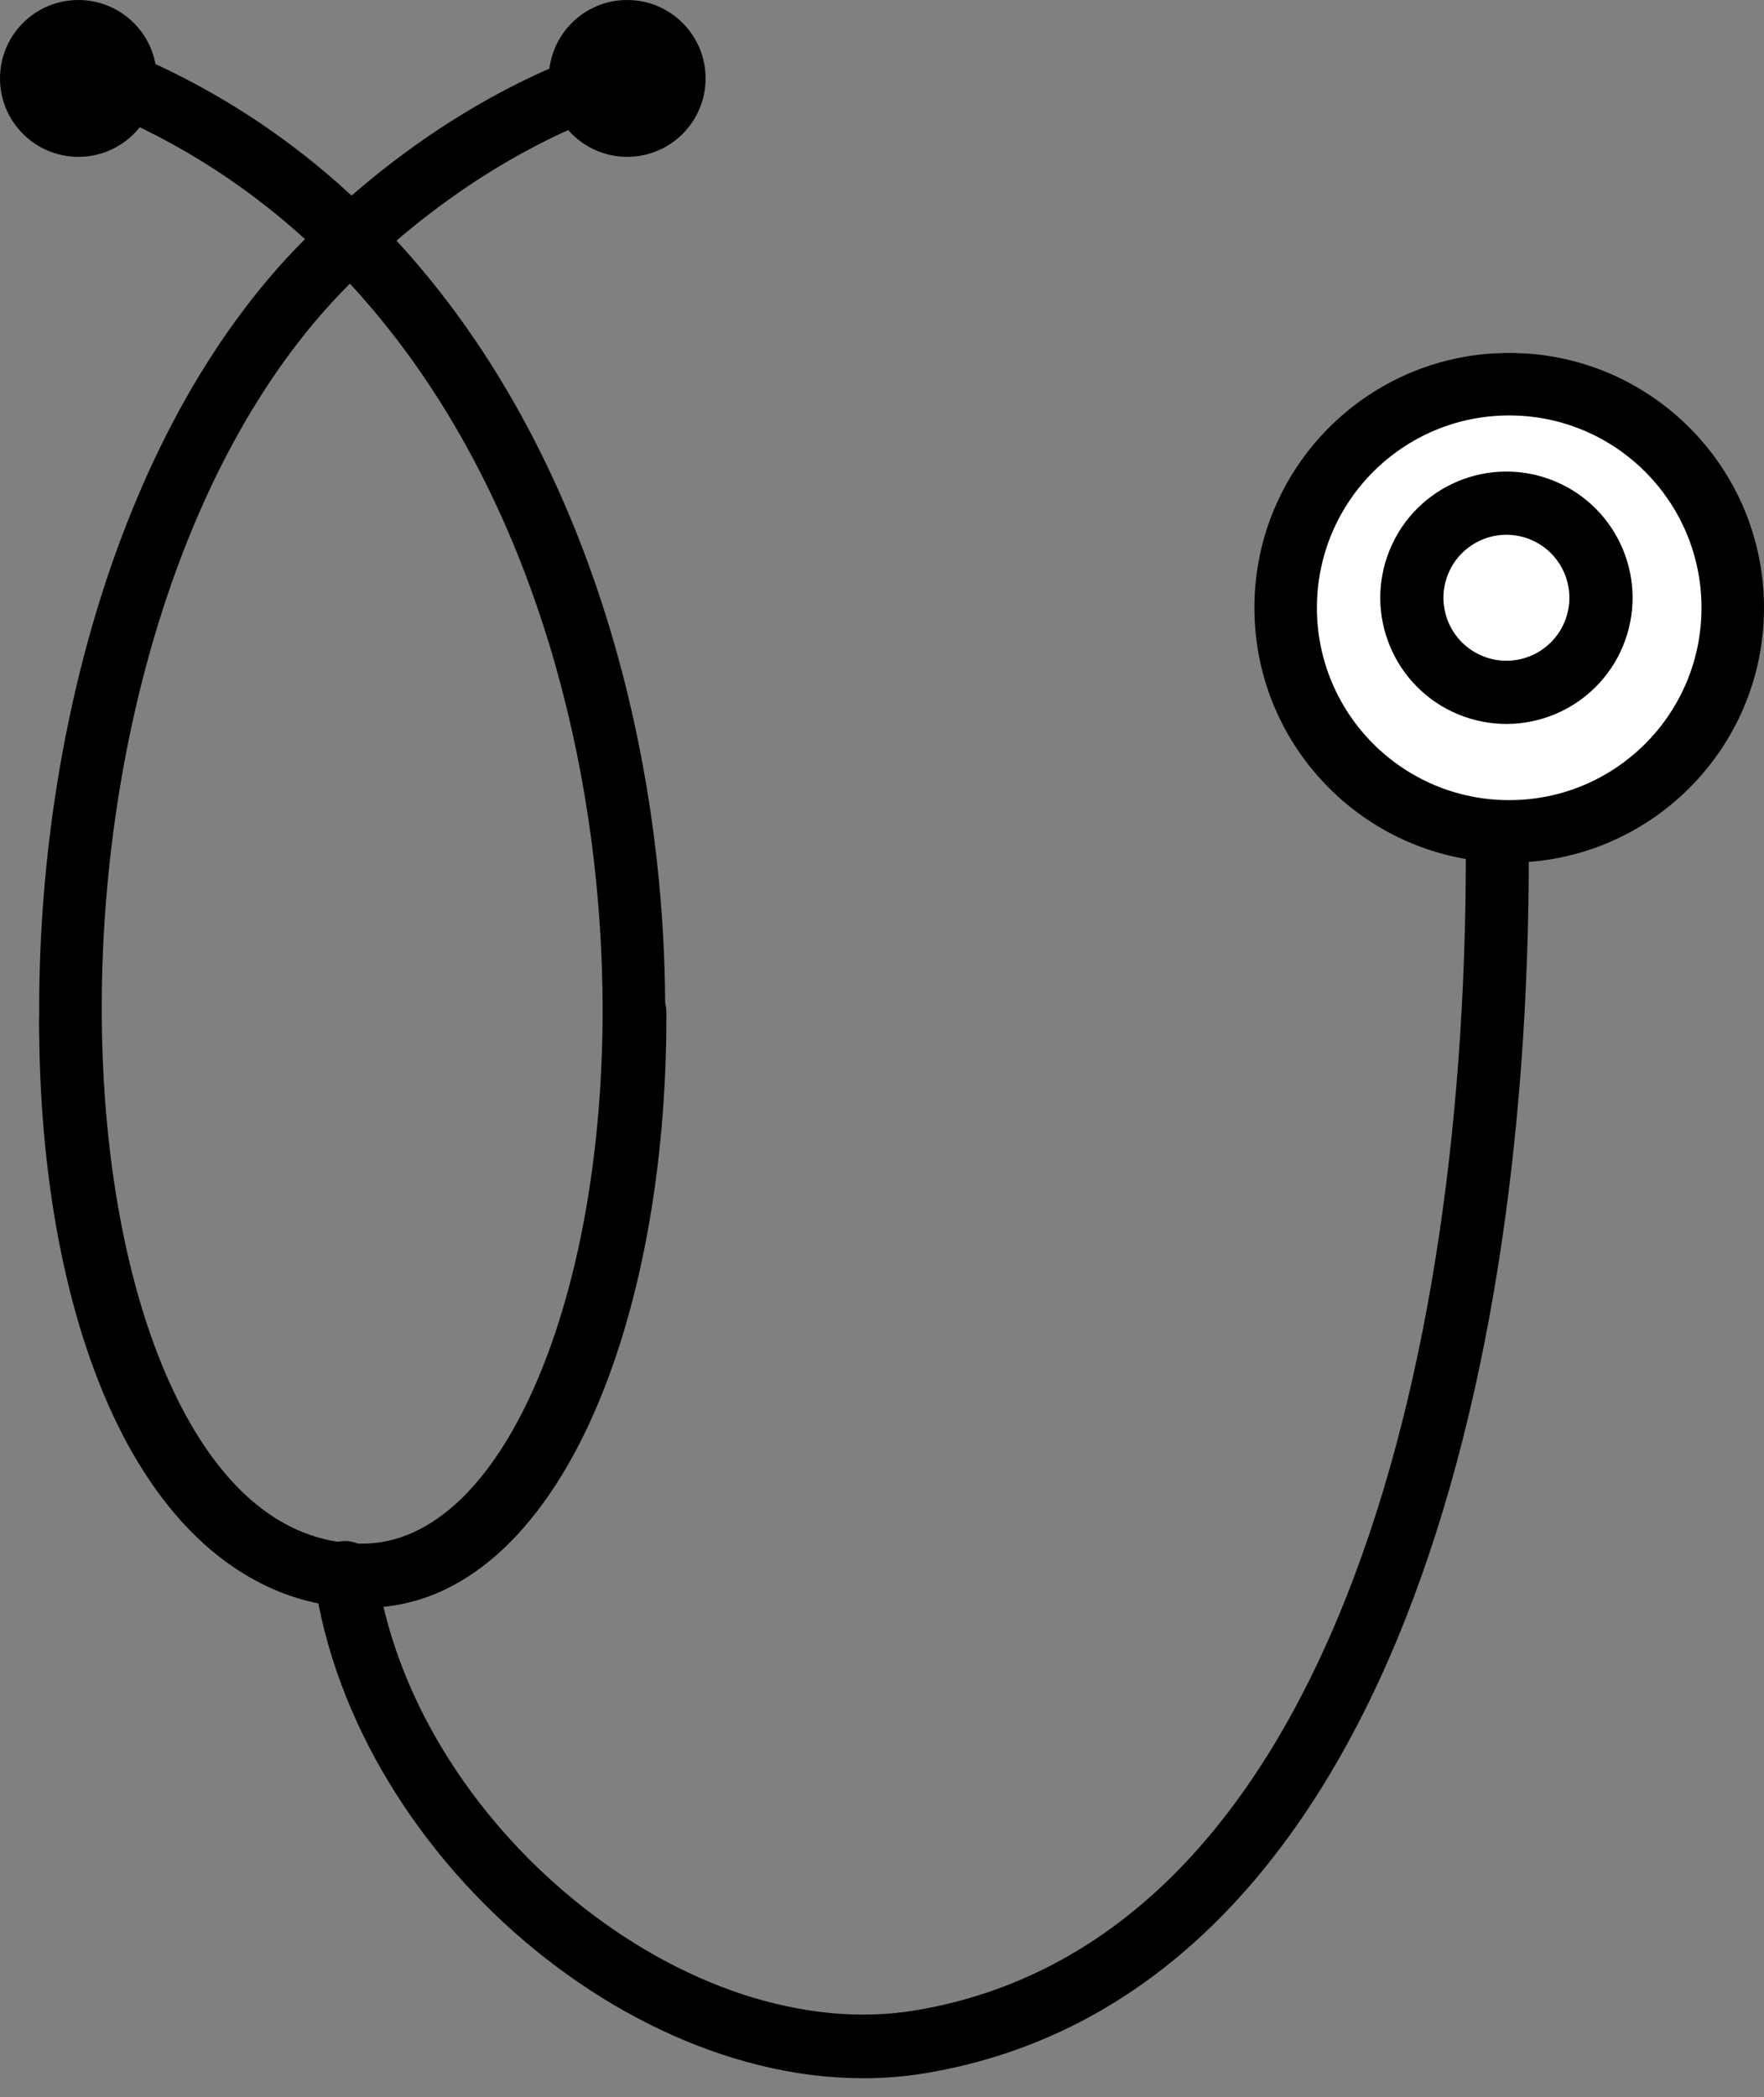 <svg width="69" height="82" viewBox="0 0 69 82" fill="none" xmlns="http://www.w3.org/2000/svg">
<rect x="0" y="0" width="69" height="82" fill="#808080" stroke="none"/>
<path fill-rule="evenodd" clip-rule="evenodd" d="M2.363 2.357C2.595 1.708 3.297 1.373 3.932 1.609C7.755 3.035 11.011 5.114 13.752 7.648C16.944 4.879 20.632 2.716 24.506 1.582C25.156 1.392 25.833 1.777 26.019 2.442C26.205 3.107 25.829 3.8 25.179 3.99C21.754 4.992 18.432 6.909 15.508 9.409C22.168 16.635 25.302 26.75 25.907 36.075C26.351 42.913 25.453 49.475 23.504 54.379C21.59 59.192 18.445 62.867 14.177 62.867C10.07 62.867 6.994 60.134 4.957 56.238C2.921 52.346 1.793 47.095 1.573 41.476C1.135 30.28 4.288 17.041 11.87 9.408L12.728 10.3L11.87 9.408C11.889 9.388 11.909 9.368 11.929 9.349C9.437 7.083 6.504 5.234 3.094 3.962C2.459 3.726 2.132 3.007 2.363 2.357ZM13.687 11.092C13.653 11.126 13.62 11.159 13.586 11.193L13.586 11.193C6.685 18.142 3.595 30.56 4.018 41.376C4.229 46.762 5.309 51.606 7.114 55.056C8.917 58.504 11.317 60.362 14.177 60.362C16.876 60.362 19.421 58.003 21.237 53.435C23.017 48.958 23.891 42.791 23.465 36.241C22.881 27.23 19.871 17.772 13.687 11.092Z" fill="black"/>
<path fill-rule="evenodd" clip-rule="evenodd" d="M24.845 38.333C25.517 38.331 26.064 38.884 26.066 39.568C26.088 45.667 25.023 51.373 23.079 55.602C21.163 59.773 18.198 62.867 14.292 62.867C9.872 62.867 6.646 59.897 4.591 55.697C2.539 51.501 1.527 45.87 1.533 39.932C1.534 39.248 2.079 38.694 2.751 38.694C3.423 38.695 3.968 39.251 3.967 39.935C3.961 45.633 4.939 50.849 6.769 54.591C8.598 58.329 11.148 60.388 14.292 60.388C16.761 60.388 19.096 58.424 20.875 54.552C22.627 50.738 23.653 45.416 23.633 39.577C23.631 38.893 24.173 38.336 24.845 38.333Z" fill="black"/>
<path d="M24.533 4.6C25.38 4.6 26.067 3.914 26.067 3.067C26.067 2.22 25.38 1.533 24.533 1.533C23.686 1.533 23 2.22 23 3.067C23 3.914 23.686 4.6 24.533 4.6Z" fill="black"/>
<path fill-rule="evenodd" clip-rule="evenodd" d="M24.533 2.588C24.269 2.588 24.055 2.802 24.055 3.067C24.055 3.331 24.269 3.545 24.533 3.545C24.798 3.545 25.012 3.331 25.012 3.067C25.012 2.802 24.798 2.588 24.533 2.588ZM21.467 3.067C21.467 1.373 22.84 0 24.533 0C26.227 0 27.6 1.373 27.6 3.067C27.6 4.76 26.227 6.133 24.533 6.133C22.84 6.133 21.467 4.76 21.467 3.067Z" fill="black"/>
<path d="M3.067 4.6C3.913 4.6 4.6 3.914 4.6 3.067C4.6 2.22 3.913 1.533 3.067 1.533C2.22 1.533 1.533 2.22 1.533 3.067C1.533 3.914 2.22 4.6 3.067 4.6Z" fill="black"/>
<path fill-rule="evenodd" clip-rule="evenodd" d="M3.067 2.588C2.802 2.588 2.588 2.802 2.588 3.067C2.588 3.331 2.802 3.545 3.067 3.545C3.331 3.545 3.545 3.331 3.545 3.067C3.545 2.802 3.331 2.588 3.067 2.588ZM0 3.067C0 1.373 1.373 0 3.067 0C4.76 0 6.133 1.373 6.133 3.067C6.133 4.76 4.76 6.133 3.067 6.133C1.373 6.133 0 4.76 0 3.067Z" fill="black"/>
<path fill-rule="evenodd" clip-rule="evenodd" d="M58.569 32.2C59.249 32.2 59.8 32.757 59.8 33.444C59.8 44.363 58.273 55.45 54.61 64.203C50.946 72.96 45.045 79.579 36.236 81.062L36.035 79.846L36.236 81.062C36.236 81.062 36.236 81.062 36.236 81.062C30.938 81.955 25.33 79.844 20.91 76.233C16.483 72.616 13.075 67.359 12.279 61.676C12.184 60.996 12.652 60.366 13.326 60.27C13.999 60.174 14.622 60.647 14.717 61.328C15.409 66.269 18.416 70.996 22.459 74.298C26.508 77.607 31.424 79.35 35.831 78.608L35.831 78.608C43.488 77.318 48.855 71.566 52.342 63.234C55.83 54.898 57.337 44.175 57.337 33.444C57.337 32.757 57.889 32.2 58.569 32.2Z" fill="black"/>
<path d="M59.033 32.2C63.691 32.2 67.467 28.081 67.467 23C67.467 17.919 63.691 13.8 59.033 13.8C54.376 13.8 50.6 17.919 50.6 23C50.6 28.081 54.376 32.2 59.033 32.2Z" fill="white"/>
<path fill-rule="evenodd" clip-rule="evenodd" d="M59.033 16.245C54.879 16.245 51.512 19.613 51.512 23.767C51.512 27.921 54.879 31.288 59.033 31.288C63.188 31.288 66.555 27.921 66.555 23.767C66.555 19.613 63.188 16.245 59.033 16.245ZM49.067 23.767C49.067 18.262 53.529 13.8 59.033 13.8C64.538 13.8 69 18.262 69 23.767C69 29.271 64.538 33.733 59.033 33.733C53.529 33.733 49.067 29.271 49.067 23.767Z" fill="black"/>
<path fill-rule="evenodd" clip-rule="evenodd" d="M56.604 22.55C56.149 23.832 56.819 25.24 58.101 25.695C59.382 26.15 60.79 25.48 61.245 24.198C61.7 22.917 61.03 21.509 59.749 21.054C58.467 20.599 57.059 21.269 56.604 22.55ZM57.274 28.024C54.706 27.112 53.364 24.291 54.275 21.724C55.187 19.156 58.008 17.813 60.575 18.725C63.143 19.637 64.486 22.458 63.574 25.025C62.662 27.593 59.841 28.935 57.274 28.024Z" fill="black"/>
</svg>

